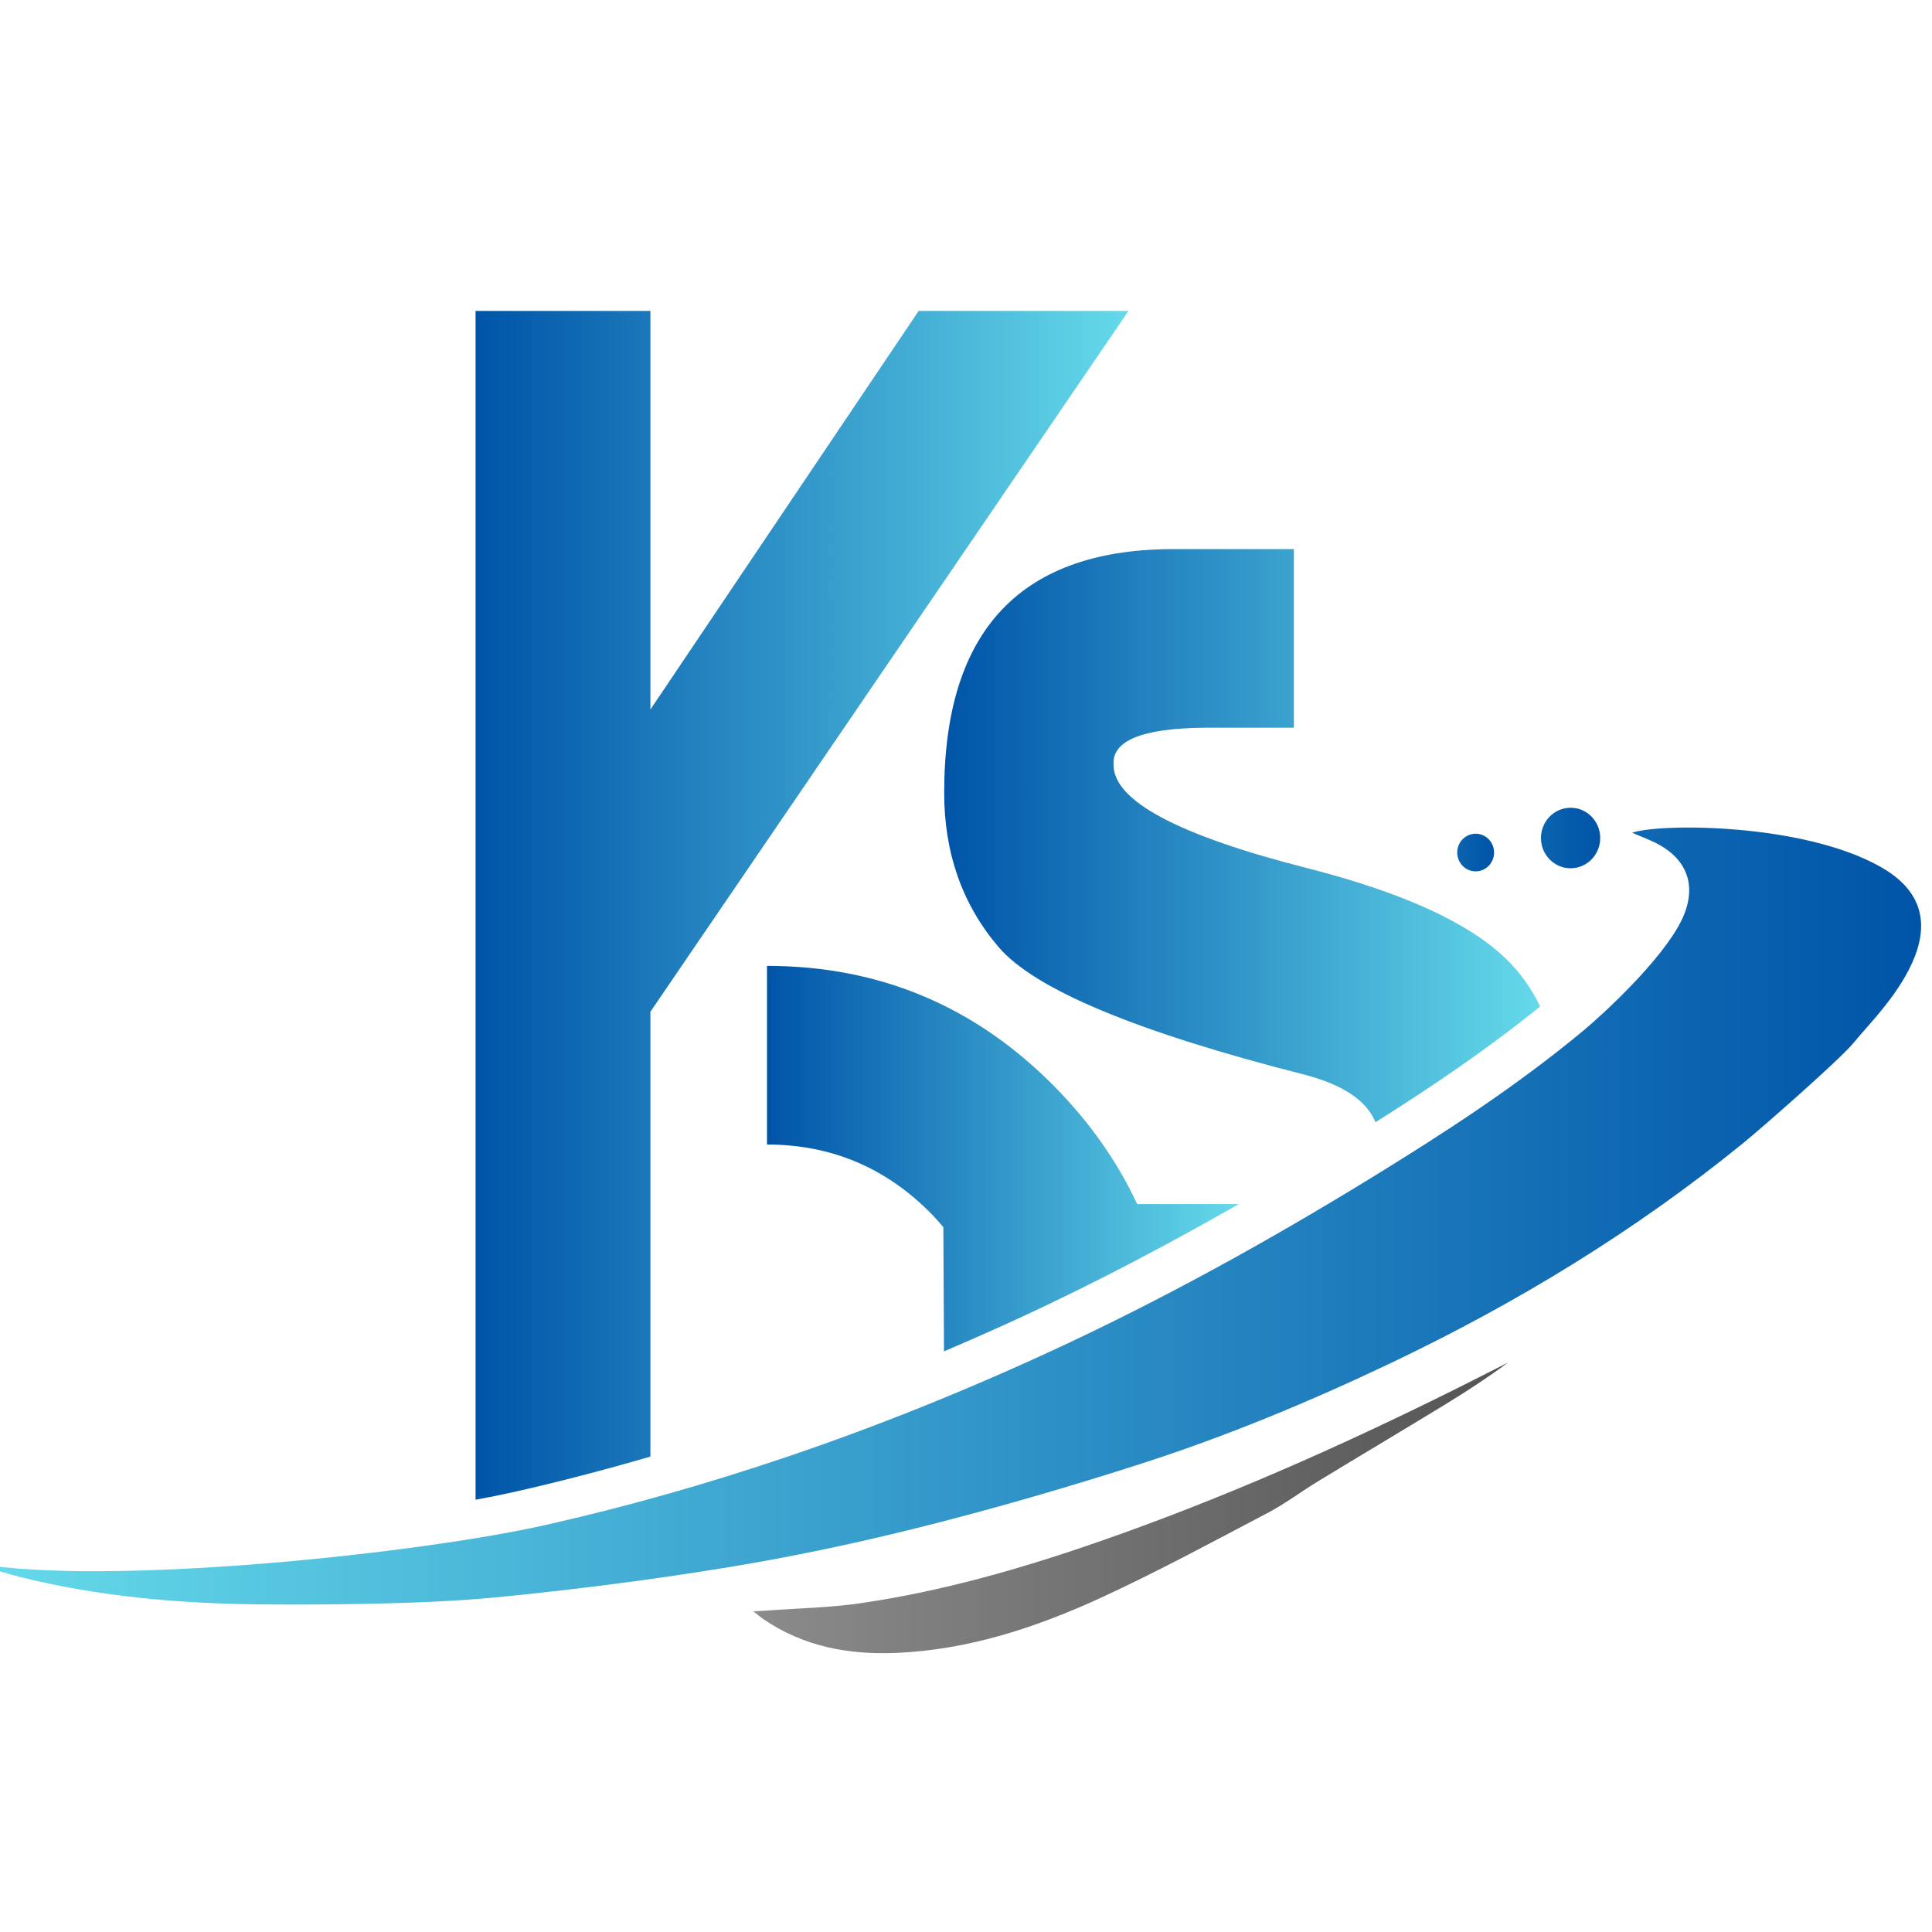 <?xml version="1.0" encoding="UTF-8"?>
<svg xmlns="http://www.w3.org/2000/svg" xmlns:xlink="http://www.w3.org/1999/xlink" id="_レイヤー_1" viewBox="0 0 512 512">
  <defs>
    <style>.cls-1{fill:url(#_名称未設定グラデーション_120-2);}.cls-2{fill:url(#_名称未設定グラデーション_5);}.cls-3{fill:url(#_名称未設定グラデーション_5-2);}.cls-4{fill:url(#_名称未設定グラデーション_5-3);}.cls-5{fill:url(#_名称未設定グラデーション_5-4);}.cls-6{fill:url(#_名称未設定グラデーション_120);}.cls-7{fill:url(#_名称未設定グラデーション_17);}</style>
    <linearGradient id="_名称未設定グラデーション_5" x1="250.22" y1="221.46" x2="408.15" y2="221.46" gradientUnits="userSpaceOnUse">
      <stop offset="0" stop-color="#0054a8"></stop>
      <stop offset="1" stop-color="#65daea"></stop>
    </linearGradient>
    <linearGradient id="_名称未設定グラデーション_5-2" x1="203.26" y1="307.05" x2="328.32" y2="307.05" xlink:href="#_名称未設定グラデーション_5"></linearGradient>
    <linearGradient id="_名称未設定グラデーション_5-3" x1="126.03" y1="239.93" x2="299.06" y2="239.93" xlink:href="#_名称未設定グラデーション_5"></linearGradient>
    <linearGradient id="_名称未設定グラデーション_5-4" x1="2214.06" y1="322.28" x2="2726.06" y2="322.28" gradientTransform="translate(2723.17) rotate(-180) scale(1 -1)" xlink:href="#_名称未設定グラデーション_5"></linearGradient>
    <linearGradient id="_名称未設定グラデーション_17" x1="2323.5" y1="399.59" x2="2523.51" y2="399.59" gradientTransform="translate(2723.17) rotate(-180) scale(1 -1)" gradientUnits="userSpaceOnUse">
      <stop offset="0" stop-color="#545454"></stop>
      <stop offset="1" stop-color="#8b8b8b"></stop>
    </linearGradient>
    <linearGradient id="_名称未設定グラデーション_120" x1="2299.1" y1="222.08" x2="2314.81" y2="222.08" gradientTransform="translate(2723.17) rotate(-180) scale(1 -1)" gradientUnits="userSpaceOnUse">
      <stop offset="0" stop-color="#0054a8"></stop>
      <stop offset="1" stop-color="#0b63ae"></stop>
    </linearGradient>
    <linearGradient id="_名称未設定グラデーション_120-2" x1="2327.22" y1="225.93" x2="2336.99" y2="225.93" xlink:href="#_名称未設定グラデーション_120"></linearGradient>
  </defs>
  <path class="cls-2" d="M250.22,210.12c0,15.94,4.79,29.55,14.36,40.8,9.57,11.26,36.64,22.56,81.21,33.9,10.19,2.67,16.4,6.87,18.72,12.58,15.05-9.47,29.77-19.45,43.64-30.68-2.33-4.84-5.37-9.09-9.14-12.72-9.89-9.53-27.39-17.5-52.49-23.91-34.27-8.71-51.41-17.83-51.41-27.37-.48-6.41,7.48-9.7,23.89-9.86h23.89v-47.34h-30.89c-41.19-.33-61.78,21.2-61.78,64.59Z"></path>
  <path class="cls-3" d="M301.36,319.09c-5.19-11.14-12.38-21.41-21.59-30.82-21.08-21.53-46.58-32.3-76.51-32.3v47.34c17.05,0,31.62,6.16,43.68,18.49,1.09,1.11,2.07,2.27,3.06,3.42l.17,32.9c6.83-2.92,13.64-5.91,20.39-9.03,19.71-9.12,38.9-19.24,57.75-30h-26.96Z"></path>
  <path class="cls-4" d="M136.17,395.4c12.17-2.75,24.23-5.91,36.2-9.39v-117.9l126.69-185.71h-55.61l-71.08,105.62v-105.62h-46.34v315.05c3.71-.69,7.11-1.37,10.14-2.06Z"></path>
  <path class="cls-5" d="M-2.77,414.89c36.69,4.94,114.44-3.32,147.47-10.78,21.27-4.8,42.24-10.75,62.93-17.72,24.34-8.2,48.13-17.79,71.47-28.59,29.09-13.46,57.12-28.97,84.48-45.77,19.33-11.87,38.34-24.23,55.88-38.78,5.4-4.48,20.85-18.71,26.06-29.16,4.4-8.84,1.92-16.42-6.85-20.76-1.94-.96-3.98-1.71-6.14-2.63,7-2.54,44.93-2.66,65.63,8.91,9.65,5.39,13.29,13.05,9.45,23.43-3.67,9.92-12.43,18.44-16.22,23.12-3.7,4.59-25.18,23.33-29.31,26.68-28.76,23.4-60.1,42.48-93.38,58.33-21.53,10.25-43.52,19.4-66.17,26.69-19.05,6.13-38.3,11.73-57.68,16.62-17.41,4.39-35.02,8.13-52.73,11.01-20.23,3.28-40.6,5.88-61.01,7.86-19,1.84-46.51,1.96-61.39,1.84-21.74-.18-43.35-2.01-64.55-7.3-2.71-.68-5.37-1.56-8.05-2.34.04-.22.08-.45.12-.67Z"></path>
  <path class="cls-7" d="M228.24,424.83c21.46-3.12,42.27-9.09,62.76-16.2,32.35-11.22,63.63-25.05,94.32-40.31,4.79-2.38,9.56-4.82,14.34-7.23-5.39,3.97-10.94,7.61-16.61,11.07-11.23,6.85-22.53,13.57-33.77,20.41-4.5,2.74-8.74,5.96-13.39,8.4-14.59,7.66-29.11,15.53-44.05,22.41-17.28,7.95-35.25,13.88-54.47,14.66-12.53.51-24.41-1.67-35.04-8.94-.74-.5-1.41-1.09-2.68-2.08,1.46-.08,2.18-.1,2.9-.16,8.57-.64,17.2-.78,25.68-2.01Z"></path>
  <ellipse class="cls-6" cx="416.22" cy="222.08" rx="7.85" ry="8.02"></ellipse>
  <ellipse class="cls-1" cx="391.06" cy="225.93" rx="4.88" ry="4.99"></ellipse>
</svg>
